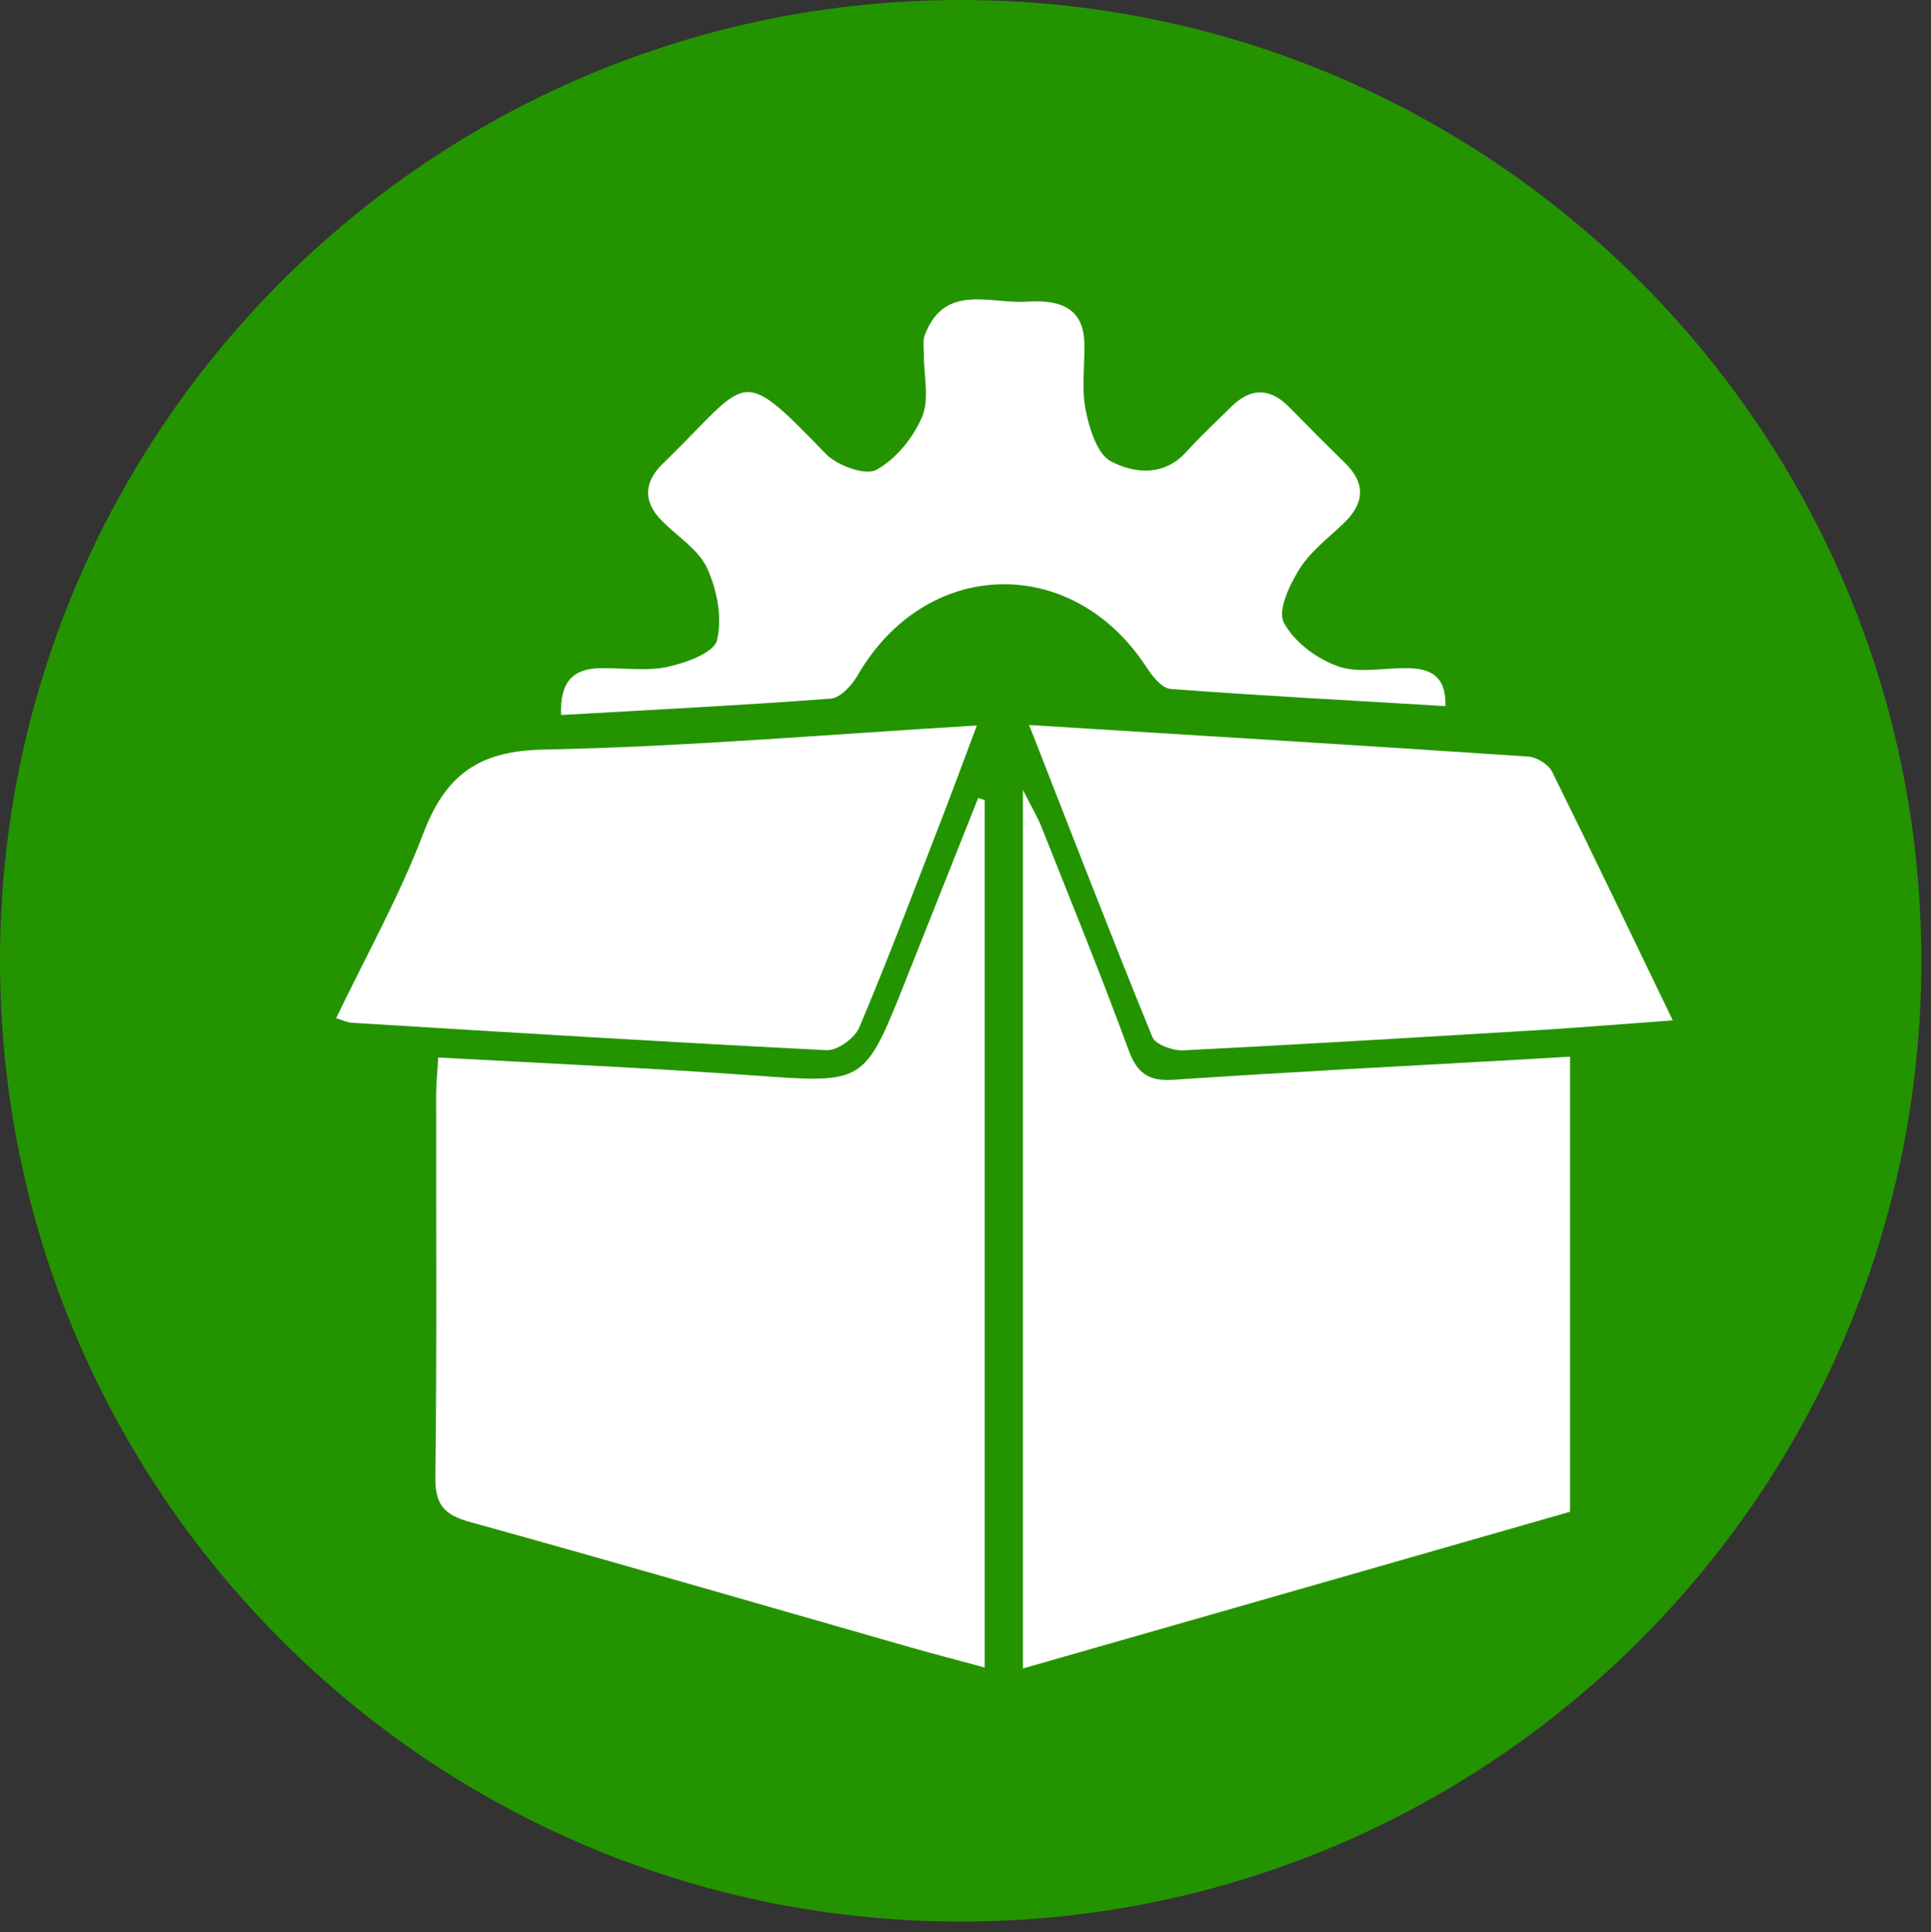 <?xml version="1.0" encoding="UTF-8" standalone="no"?>
<!DOCTYPE svg PUBLIC "-//W3C//DTD SVG 1.1//EN" "http://www.w3.org/Graphics/SVG/1.1/DTD/svg11.dtd">
<!-- Created with Vectornator (http://vectornator.io/) -->
<svg height="100%" stroke-miterlimit="10" style="fill-rule:nonzero;clip-rule:evenodd;stroke-linecap:round;stroke-linejoin:round;" version="1.1" viewBox="0 0 140.703 140.762" width="100%" xml:space="preserve" xmlns="http://www.w3.org/2000/svg" xmlns:vectornator="http://vectornator.io" xmlns:xlink="http://www.w3.org/1999/xlink">
<rect x="0" y="0" width="140.703" height="140.762" fill="#333333" stroke="none"/>
<defs/>
<clipPath id="ArtboardFrame">
<rect height="140.762" width="140.703" x="0" y="0"/>
</clipPath>
<g clip-path="url(#ArtboardFrame)" id="Layer-1" vectornator:layerName="Layer 1">
<path d="M0 60.51C0 27.091 27.091 0 60.51 0C93.929 0 121.02 27.091 121.02 60.51C121.02 93.929 93.929 121.02 60.51 121.02C27.091 121.02 0 93.929 0 60.51Z" fill="#0a7f58" fill-rule="nonzero" opacity="0" stroke="none" vectornator:layerName="circle"/>
<g opacity="0" vectornator:layerName="g">
<path d="M60.62 50.11C56.23 50.07 54.91 53.14 55.58 62.35L65.47 62.35C66.33 53.34 65.02 50.16 60.62 50.11Z" fill="#ffffff" fill-rule="nonzero" opacity="1" stroke="none" vectornator:layerName="path"/>
<path d="M81.57 98.52C80.35 81.41 79.07 64.3 77.93 47.19C77.8 45.27 81.11 41.59 81.11 41.59L81.11 23.59L76.26 23.59L76.26 31.59L71.26 31.59L71.26 23.59L67.76 23.59L67.76 31.59L62.76 31.59L62.76 23.59L59.26 23.59L59.26 31.59L54.26 31.59L54.26 23.59L49.76 23.59L49.76 31.59L44.76 31.59L44.76 23.59L40.11 23.59L40.11 41.59C40.11 41.59 43.36 44.65 43.27 46.11C42.4 60.74 41.28 75.35 40.23 89.97C39.95 93.89 39.69 97.81 39.41 101.77L53.39 101.77C53.39 97.65 53.31 93.99 53.41 90.34C53.54 85.37 56.21 82.48 60.52 82.45C64.85 82.43 67.57 85.29 67.72 90.24C67.83 94.03 67.74 97.82 67.74 101.85L81.58 101.85C81.58 100.49 81.64 99.5 81.58 98.52L81.57 98.52Z" fill="#ffffff" fill-rule="nonzero" opacity="1" stroke="none" vectornator:layerName="path"/>
</g>
<g opacity="0" vectornator:layerName="iv">
<g opacity="1" vectornator:layerName="path">
<clipPath clip-rule="nonzero" id="ClipPath">
<path d="M0 3.78418e-06L134.382 3.78418e-06L134.382 134.382L0 134.382L0 3.78418e-06Z"/>
</clipPath>
<g clip-path="url(#ClipPath)">
<path d="M127.704 67.191C127.704 100.611 100.611 127.704 67.191 127.704C33.771 127.704 6.678 100.611 6.678 67.191C6.678 33.771 33.771 6.678 67.191 6.678C100.611 6.678 127.704 33.771 127.704 67.191" fill="#249300" fill-rule="nonzero" opacity="1" stroke="none" vectornator:layerName="path"/>
<path d="M127.704 67.191C127.704 100.611 100.611 127.704 67.191 127.704C33.771 127.704 6.678 100.611 6.678 67.191C6.678 33.771 33.771 6.678 67.191 6.678C100.611 6.678 127.704 33.771 127.704 67.191Z" fill="none" opacity="1" stroke="#249300" stroke-linecap="butt" stroke-linejoin="miter" stroke-width="13.356" vectornator:layerName="path"/>
</g>
</g>
<g fill="#ffffff" opacity="1" stroke="none" vectornator:layerName="tspan">
<path d="M25.946 33.855C25.968 33.651 26.048 33.475 26.184 33.328C26.32 33.181 26.512 33.107 26.762 33.107L32.644 33.107C33.063 33.107 33.335 33.322 33.46 33.753L38.084 49.189L42.742 33.753C42.9 33.322 43.189 33.107 43.609 33.107L49.423 33.107C49.627 33.107 49.811 33.178 49.975 33.32C50.139 33.461 50.233 33.64 50.256 33.855C50.652 37.844 51.057 41.803 51.471 45.73C51.885 49.657 52.29 53.615 52.687 57.604L52.687 57.689C52.687 58.131 52.437 58.352 51.939 58.352L47.128 58.352C46.606 58.352 46.334 58.103 46.312 57.604L44.833 44.463L41.008 57.689C40.985 57.803 40.903 57.938 40.761 58.097C40.619 58.256 40.481 58.335 40.345 58.335L35.874 58.335C35.738 58.335 35.593 58.259 35.44 58.106C35.287 57.953 35.205 57.814 35.194 57.689L31.369 44.497L29.89 57.604C29.867 58.103 29.589 58.352 29.057 58.352L24.246 58.352C23.758 58.352 23.515 58.103 23.515 57.604L25.946 33.855Z"/>
<path d="M62.581 45.738C62.581 46.679 62.739 47.557 63.057 48.373C63.374 49.189 63.819 49.9 64.391 50.507C64.963 51.113 65.641 51.589 66.423 51.935C67.205 52.28 68.066 52.453 69.007 52.453C69.947 52.453 70.811 52.28 71.599 51.935C72.387 51.589 73.067 51.113 73.639 50.507C74.211 49.9 74.656 49.189 74.974 48.373C75.291 47.557 75.45 46.679 75.45 45.738C75.45 44.809 75.291 43.933 74.974 43.112C74.656 42.29 74.211 41.573 73.639 40.961C73.067 40.349 72.387 39.867 71.599 39.516C70.811 39.165 69.947 38.989 69.007 38.989C68.066 38.989 67.205 39.165 66.423 39.516C65.641 39.867 64.963 40.349 64.391 40.961C63.819 41.573 63.374 42.29 63.057 43.112C62.739 43.933 62.581 44.809 62.581 45.738ZM56.019 45.755C56.019 44.554 56.172 43.401 56.478 42.296C56.784 41.191 57.22 40.154 57.787 39.185C58.353 38.216 59.03 37.334 59.818 36.541C60.606 35.748 61.481 35.071 62.445 34.51C63.408 33.949 64.442 33.512 65.547 33.201C66.652 32.889 67.805 32.733 69.007 32.733C70.197 32.733 71.347 32.889 72.458 33.201C73.568 33.512 74.605 33.949 75.569 34.51C76.532 35.071 77.41 35.748 78.204 36.541C78.997 37.334 79.674 38.216 80.235 39.185C80.796 40.154 81.232 41.191 81.544 42.296C81.856 43.401 82.012 44.554 82.012 45.755C82.012 46.956 81.856 48.11 81.544 49.215C81.232 50.32 80.796 51.351 80.235 52.309C79.674 53.266 78.997 54.139 78.204 54.927C77.41 55.714 76.532 56.392 75.569 56.958C74.605 57.525 73.568 57.961 72.458 58.267C71.347 58.573 70.197 58.726 69.007 58.726C67.805 58.726 66.652 58.573 65.547 58.267C64.442 57.961 63.408 57.525 62.445 56.958C61.481 56.392 60.606 55.714 59.818 54.927C59.03 54.139 58.353 53.266 57.787 52.309C57.22 51.351 56.784 50.32 56.478 49.215C56.172 48.11 56.019 46.956 56.019 45.755Z"/>
<path d="M87.588 33.855C87.61 33.651 87.69 33.475 87.826 33.328C87.962 33.181 88.154 33.107 88.404 33.107L94.286 33.107C94.705 33.107 94.977 33.322 95.102 33.753L99.726 49.189L104.384 33.753C104.542 33.322 104.831 33.107 105.251 33.107L111.065 33.107C111.269 33.107 111.453 33.178 111.617 33.32C111.781 33.461 111.875 33.64 111.898 33.855C112.294 37.844 112.699 41.803 113.113 45.73C113.527 49.657 113.932 53.615 114.329 57.604L114.329 57.689C114.329 58.131 114.079 58.352 113.581 58.352L108.77 58.352C108.248 58.352 107.976 58.103 107.954 57.604L106.475 44.463L102.65 57.689C102.627 57.803 102.545 57.938 102.403 58.097C102.261 58.256 102.123 58.335 101.987 58.335L97.516 58.335C97.38 58.335 97.235 58.259 97.082 58.106C96.929 57.953 96.847 57.814 96.836 57.689L93.011 44.497L91.532 57.604C91.509 58.103 91.231 58.352 90.699 58.352L85.888 58.352C85.4 58.352 85.157 58.103 85.157 57.604L87.588 33.855Z"/>
</g>
<g fill="#ffffff" opacity="1" stroke="none" vectornator:layerName="tspan">
<path d="M25.028 74.655C25.028 74.428 25.104 74.247 25.257 74.111C25.41 73.975 25.6 73.907 25.827 73.907L44.136 73.907C44.34 73.907 44.521 73.969 44.68 74.094C44.838 74.219 44.929 74.406 44.952 74.655L44.952 78.888C44.952 79.092 44.881 79.288 44.739 79.475C44.597 79.662 44.396 79.755 44.136 79.755L38.271 79.755L38.271 98.353C38.271 98.557 38.197 98.741 38.05 98.906C37.902 99.07 37.71 99.152 37.472 99.152L32.474 99.152C32.281 99.152 32.1 99.076 31.93 98.923C31.76 98.77 31.675 98.58 31.675 98.353L31.675 79.755L25.827 79.755C25.6 79.755 25.41 79.681 25.257 79.534C25.104 79.387 25.028 79.171 25.028 78.888L25.028 74.655Z"/>
<path d="M49.049 74.689C49.049 74.451 49.114 74.261 49.244 74.12C49.374 73.978 49.559 73.907 49.797 73.907L66.678 73.907C66.927 73.907 67.12 73.981 67.256 74.128C67.392 74.275 67.46 74.474 67.46 74.723L67.46 78.939C67.46 79.132 67.392 79.316 67.256 79.492C67.12 79.667 66.921 79.755 66.661 79.755L55.645 79.755L55.645 83.954L64.145 83.954C64.36 83.954 64.538 84.005 64.68 84.107C64.822 84.209 64.893 84.379 64.893 84.617L64.893 88.289C64.893 88.448 64.83 88.601 64.706 88.748C64.581 88.895 64.4 88.969 64.162 88.969L55.645 88.969L55.645 93.304L67.069 93.304C67.579 93.304 67.834 93.565 67.834 94.086L67.834 98.37C67.834 98.484 67.788 98.585 67.698 98.676C67.652 98.993 67.42 99.152 67.001 99.152L49.797 99.152C49.57 99.152 49.389 99.093 49.253 98.974C49.117 98.855 49.049 98.671 49.049 98.421L49.049 74.689Z"/>
<path d="M75.178 91.009C75.37 91.168 75.617 91.38 75.917 91.647C76.217 91.913 76.56 92.177 76.946 92.437C77.524 92.823 78.096 93.123 78.663 93.338C79.229 93.553 79.824 93.661 80.448 93.661C81.026 93.661 81.51 93.596 81.901 93.466C82.292 93.335 82.601 93.162 82.828 92.947C83.054 92.732 83.216 92.483 83.312 92.199C83.408 91.916 83.457 91.615 83.457 91.298C83.457 90.947 83.323 90.632 83.057 90.355C82.791 90.077 82.465 89.831 82.08 89.615C81.694 89.4 81.292 89.216 80.873 89.063C80.453 88.91 80.091 88.782 79.785 88.68C78.425 88.204 77.235 87.691 76.215 87.142C75.195 86.592 74.345 85.98 73.665 85.306C72.985 84.631 72.475 83.889 72.135 83.079C71.795 82.268 71.625 81.365 71.625 80.367C71.625 79.313 71.837 78.356 72.262 77.494C72.687 76.633 73.293 75.896 74.081 75.284C74.869 74.672 75.818 74.199 76.929 73.865C78.039 73.53 79.28 73.363 80.652 73.363C81.683 73.363 82.672 73.479 83.618 73.712C84.564 73.944 85.497 74.315 86.415 74.825C86.8 75.052 87.165 75.287 87.511 75.531C87.857 75.774 88.16 76.01 88.421 76.236C88.681 76.463 88.888 76.678 89.041 76.882C89.194 77.086 89.271 77.262 89.271 77.409C89.271 77.556 89.234 77.692 89.16 77.817C89.086 77.942 88.976 78.084 88.829 78.242L86.228 81.013C86.035 81.206 85.842 81.302 85.65 81.302C85.491 81.302 85.346 81.257 85.216 81.166C85.086 81.076 84.941 80.962 84.783 80.826L84.63 80.69C84.403 80.498 84.151 80.299 83.873 80.095C83.595 79.891 83.298 79.707 82.981 79.543C82.663 79.378 82.329 79.242 81.978 79.135C81.626 79.027 81.269 78.973 80.907 78.973C80.533 78.973 80.181 79.004 79.853 79.067C79.524 79.129 79.235 79.228 78.986 79.364C78.736 79.5 78.538 79.679 78.391 79.9C78.243 80.121 78.17 80.39 78.17 80.707C78.17 81.025 78.249 81.299 78.408 81.532C78.566 81.764 78.804 81.979 79.122 82.178C79.439 82.376 79.833 82.563 80.303 82.739C80.773 82.914 81.32 83.104 81.944 83.308C83.145 83.705 84.253 84.121 85.267 84.558C86.281 84.994 87.157 85.51 87.894 86.105C88.63 86.7 89.205 87.411 89.619 88.238C90.033 89.066 90.24 90.069 90.24 91.247C90.24 92.494 89.985 93.624 89.475 94.639C88.965 95.653 88.265 96.517 87.375 97.231C86.485 97.945 85.44 98.498 84.239 98.889C83.037 99.28 81.745 99.475 80.363 99.475C79.059 99.475 77.779 99.243 76.521 98.778C75.263 98.314 74.09 97.69 73.002 96.908C72.548 96.579 72.166 96.257 71.854 95.939C71.542 95.622 71.296 95.367 71.115 95.174L71.064 95.123C71.052 95.1 71.041 95.086 71.03 95.081C71.018 95.075 71.007 95.067 70.996 95.055C70.984 95.032 70.973 95.018 70.962 95.013C70.95 95.007 70.939 94.999 70.928 94.987C70.667 94.704 70.537 94.477 70.537 94.307C70.537 94.115 70.667 93.899 70.928 93.661L73.869 90.856C74.107 90.686 74.299 90.601 74.447 90.601C74.549 90.601 74.656 90.635 74.77 90.703C74.883 90.771 75.019 90.873 75.178 91.009Z"/>
<path d="M92.926 74.655C92.926 74.428 93.002 74.247 93.155 74.111C93.308 73.975 93.498 73.907 93.725 73.907L112.034 73.907C112.238 73.907 112.419 73.969 112.578 74.094C112.736 74.219 112.827 74.406 112.85 74.655L112.85 78.888C112.85 79.092 112.779 79.288 112.637 79.475C112.495 79.662 112.294 79.755 112.034 79.755L106.169 79.755L106.169 98.353C106.169 98.557 106.095 98.741 105.948 98.906C105.8 99.07 105.608 99.152 105.37 99.152L100.372 99.152C100.179 99.152 99.998 99.076 99.828 98.923C99.658 98.77 99.573 98.58 99.573 98.353L99.573 79.755L93.725 79.755C93.498 79.755 93.308 79.681 93.155 79.534C93.002 79.387 92.926 79.171 92.926 78.888L92.926 74.655Z"/>
</g>
</g>
<path d="M-1.77636e-15 70C-1.77636e-15 31.34 31.34 1.59872e-14 70 1.59872e-14C108.66 1.59872e-14 140 31.34 140 70C140 108.66 108.66 140 70 140C31.34 140-1.77636e-15 108.66-1.77636e-15 70Z" fill="#249300" fill-rule="nonzero" opacity="1" stroke="none" vectornator:layerName="circle 1"/>
<g opacity="1" vectornator:layerName="g 1">
<path d="M71.748 58.27L71.748 121.491C69.851 120.97 68.127 120.53 66.427 120.045C55.692 116.979 44.979 113.856 34.221 110.882C32.312 110.35 31.699 109.587 31.722 107.585C31.838 98.319 31.768 89.041 31.78 79.775C31.78 78.942 31.872 78.098 31.93 77.045C39.704 77.473 47.316 77.809 54.905 78.352C62.98 78.931 62.968 79.023 65.953 71.527C67.723 67.062 69.504 62.608 71.274 58.142C71.436 58.189 71.587 58.235 71.748 58.293L71.748 58.27Z" fill="#ffffff" fill-rule="nonzero" opacity="1" stroke="none" vectornator:layerName="path"/>
<path d="M114.401 76.999L114.401 110.142C101.248 113.913 88.013 117.708 74.536 121.56L74.536 57.552C75.173 58.813 75.589 59.496 75.878 60.225C78.03 65.639 80.228 71.029 82.229 76.49C82.866 78.225 83.71 78.792 85.538 78.665C94.017 78.098 102.52 77.658 111.011 77.184C112.041 77.126 113.071 77.068 114.389 76.987L114.401 76.999Z" fill="#ffffff" fill-rule="nonzero" opacity="1" stroke="none" vectornator:layerName="path"/>
<path d="M40.884 52.081C40.78 49.605 41.821 48.703 43.776 48.679C45.396 48.656 47.073 48.922 48.635 48.587C49.977 48.298 52.024 47.557 52.244 46.644C52.649 45.024 52.244 42.965 51.527 41.403C50.891 40.015 49.317 39.066 48.195 37.909C46.911 36.591 46.888 35.237 48.184 33.884C48.253 33.814 48.322 33.756 48.392 33.687C54.673 27.579 53.725 26.41 60.169 33.062C61.001 33.918 63.038 34.67 63.847 34.231C65.27 33.467 66.543 31.894 67.191 30.367C67.734 29.071 67.306 27.359 67.318 25.832C67.318 25.358 67.225 24.826 67.387 24.409C68.822 20.615 72.153 22.142 74.768 21.98C76.781 21.852 78.956 22.119 79.013 25.011C79.048 26.63 78.793 28.308 79.106 29.869C79.383 31.235 79.939 33.085 80.957 33.617C82.657 34.497 84.821 34.74 86.475 32.889C87.493 31.755 88.627 30.714 89.714 29.638C91.125 28.238 92.537 28.227 93.936 29.661C95.278 31.015 96.62 32.38 97.985 33.71C99.547 35.225 99.42 36.683 97.893 38.141C96.794 39.194 95.51 40.154 94.712 41.415C93.983 42.571 93.08 44.457 93.543 45.348C94.272 46.748 95.938 47.997 97.488 48.541C99.015 49.084 100.889 48.645 102.601 48.679C104.186 48.714 105.389 49.212 105.32 51.444C98.575 51.039 91.924 50.692 85.295 50.195C84.659 50.149 83.953 49.258 83.537 48.61C78.123 40.292 67.433 40.616 62.482 49.223C62.066 49.941 61.233 50.843 60.527 50.901C54.072 51.386 47.605 51.71 40.896 52.092L40.884 52.081Z" fill="#ffffff" fill-rule="nonzero" opacity="1" stroke="none" vectornator:layerName="path"/>
<path d="M24.492 74.188C26.667 69.641 29.096 65.315 30.843 60.722C32.462 56.477 34.857 54.707 39.565 54.614C49.965 54.406 60.342 53.504 71.182 52.856C70.187 55.493 69.319 57.865 68.405 60.213C66.508 65.107 64.657 70.023 62.609 74.859C62.285 75.634 61.025 76.548 60.238 76.513C48.681 75.934 37.148 75.217 25.591 74.512C25.325 74.5 25.082 74.361 24.469 74.176L24.492 74.188Z" fill="#ffffff" fill-rule="nonzero" opacity="1" stroke="none" vectornator:layerName="path"/>
<path d="M74.987 52.821C87.539 53.596 99.455 54.325 111.37 55.123C111.983 55.169 112.828 55.69 113.094 56.222C116.009 62.11 118.843 68.033 121.886 74.338C118.531 74.581 115.546 74.835 112.55 75.021C103.77 75.553 94.989 76.085 86.209 76.525C85.457 76.559 84.196 76.108 83.965 75.553C80.945 68.149 78.065 60.687 74.987 52.821Z" fill="#ffffff" fill-rule="nonzero" opacity="1" stroke="none" vectornator:layerName="path"/>
</g>
</g>
</svg>
